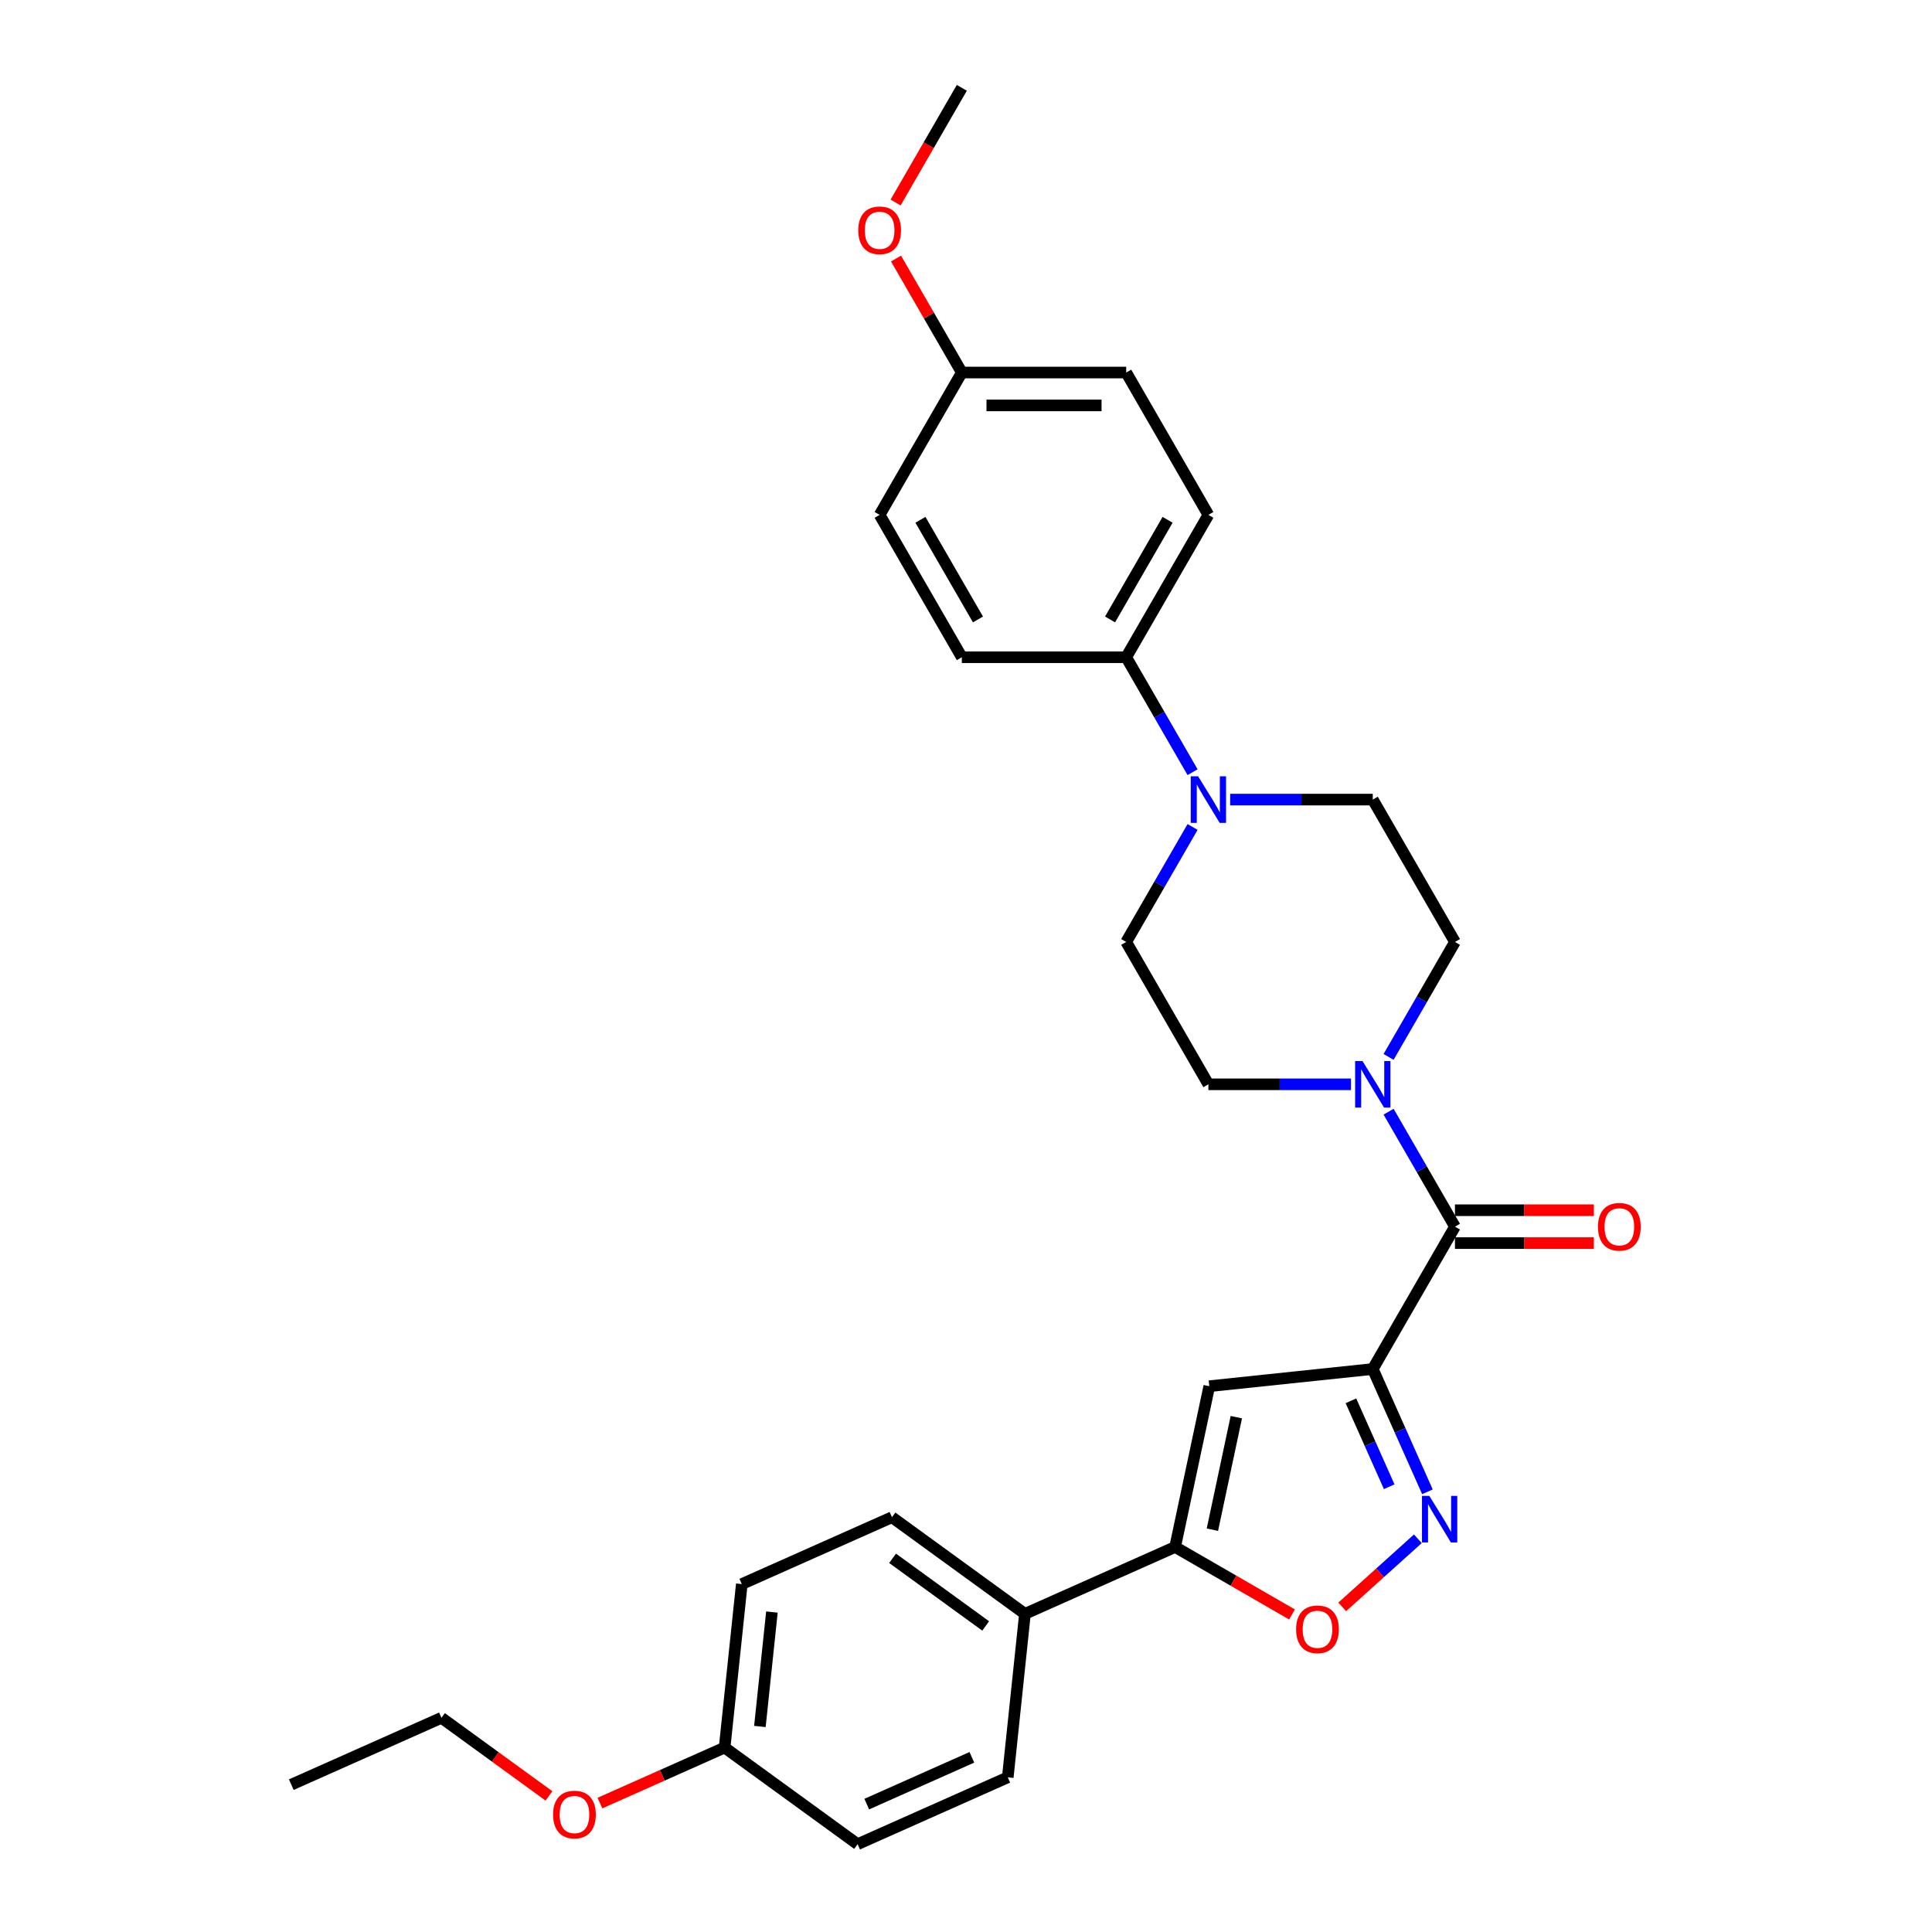 <?xml version='1.0' encoding='iso-8859-1'?>
<svg version='1.1' baseProfile='full'
              xmlns='http://www.w3.org/2000/svg'
                      xmlns:rdkit='http://www.rdkit.org/xml'
                      xmlns:xlink='http://www.w3.org/1999/xlink'
                  xml:space='preserve'
width='1000px' height='1000px' viewBox='0 0 1000 1000'>
<!-- END OF HEADER -->
<rect style='opacity:1.0;fill:#FFFFFF;stroke:none' width='1000' height='1000' x='0' y='0'> </rect>
<path class='bond-0' d='M 710.543,708.602 L 724.69,740.378' style='fill:none;fill-rule:evenodd;stroke:#000000;stroke-width:6px;stroke-linecap:butt;stroke-linejoin:miter;stroke-opacity:1' />
<path class='bond-0' d='M 724.69,740.378 L 738.838,772.153' style='fill:none;fill-rule:evenodd;stroke:#0000FF;stroke-width:6px;stroke-linecap:butt;stroke-linejoin:miter;stroke-opacity:1' />
<path class='bond-0' d='M 699.242,725.056 L 709.145,747.299' style='fill:none;fill-rule:evenodd;stroke:#000000;stroke-width:6px;stroke-linecap:butt;stroke-linejoin:miter;stroke-opacity:1' />
<path class='bond-0' d='M 709.145,747.299 L 719.048,769.542' style='fill:none;fill-rule:evenodd;stroke:#0000FF;stroke-width:6px;stroke-linecap:butt;stroke-linejoin:miter;stroke-opacity:1' />
<path class='bond-1' d='M 710.543,708.602 L 625.927,717.495' style='fill:none;fill-rule:evenodd;stroke:#000000;stroke-width:6px;stroke-linecap:butt;stroke-linejoin:miter;stroke-opacity:1' />
<path class='bond-2' d='M 710.543,708.602 L 753.083,634.919' style='fill:none;fill-rule:evenodd;stroke:#000000;stroke-width:6px;stroke-linecap:butt;stroke-linejoin:miter;stroke-opacity:1' />
<path class='bond-5' d='M 733.884,796.471 L 714.306,814.098' style='fill:none;fill-rule:evenodd;stroke:#0000FF;stroke-width:6px;stroke-linecap:butt;stroke-linejoin:miter;stroke-opacity:1' />
<path class='bond-5' d='M 714.306,814.098 L 694.729,831.726' style='fill:none;fill-rule:evenodd;stroke:#FF0000;stroke-width:6px;stroke-linecap:butt;stroke-linejoin:miter;stroke-opacity:1' />
<path class='bond-3' d='M 625.927,717.495 L 608.237,800.718' style='fill:none;fill-rule:evenodd;stroke:#000000;stroke-width:6px;stroke-linecap:butt;stroke-linejoin:miter;stroke-opacity:1' />
<path class='bond-3' d='M 639.918,733.517 L 627.535,791.772' style='fill:none;fill-rule:evenodd;stroke:#000000;stroke-width:6px;stroke-linecap:butt;stroke-linejoin:miter;stroke-opacity:1' />
<path class='bond-4' d='M 753.083,634.919 L 735.905,605.165' style='fill:none;fill-rule:evenodd;stroke:#000000;stroke-width:6px;stroke-linecap:butt;stroke-linejoin:miter;stroke-opacity:1' />
<path class='bond-4' d='M 735.905,605.165 L 718.726,575.41' style='fill:none;fill-rule:evenodd;stroke:#0000FF;stroke-width:6px;stroke-linecap:butt;stroke-linejoin:miter;stroke-opacity:1' />
<path class='bond-11' d='M 753.083,643.427 L 789.031,643.427' style='fill:none;fill-rule:evenodd;stroke:#000000;stroke-width:6px;stroke-linecap:butt;stroke-linejoin:miter;stroke-opacity:1' />
<path class='bond-11' d='M 789.031,643.427 L 824.978,643.427' style='fill:none;fill-rule:evenodd;stroke:#FF0000;stroke-width:6px;stroke-linecap:butt;stroke-linejoin:miter;stroke-opacity:1' />
<path class='bond-11' d='M 753.083,626.411 L 789.031,626.411' style='fill:none;fill-rule:evenodd;stroke:#000000;stroke-width:6px;stroke-linecap:butt;stroke-linejoin:miter;stroke-opacity:1' />
<path class='bond-11' d='M 789.031,626.411 L 824.978,626.411' style='fill:none;fill-rule:evenodd;stroke:#FF0000;stroke-width:6px;stroke-linecap:butt;stroke-linejoin:miter;stroke-opacity:1' />
<path class='bond-8' d='M 608.237,800.718 L 530.511,835.324' style='fill:none;fill-rule:evenodd;stroke:#000000;stroke-width:6px;stroke-linecap:butt;stroke-linejoin:miter;stroke-opacity:1' />
<path class='bond-29' d='M 608.237,800.718 L 638.485,818.181' style='fill:none;fill-rule:evenodd;stroke:#000000;stroke-width:6px;stroke-linecap:butt;stroke-linejoin:miter;stroke-opacity:1' />
<path class='bond-29' d='M 638.485,818.181 L 668.733,835.645' style='fill:none;fill-rule:evenodd;stroke:#FF0000;stroke-width:6px;stroke-linecap:butt;stroke-linejoin:miter;stroke-opacity:1' />
<path class='bond-9' d='M 718.726,547.061 L 735.905,517.307' style='fill:none;fill-rule:evenodd;stroke:#0000FF;stroke-width:6px;stroke-linecap:butt;stroke-linejoin:miter;stroke-opacity:1' />
<path class='bond-9' d='M 735.905,517.307 L 753.083,487.553' style='fill:none;fill-rule:evenodd;stroke:#000000;stroke-width:6px;stroke-linecap:butt;stroke-linejoin:miter;stroke-opacity:1' />
<path class='bond-10' d='M 699.278,561.236 L 662.369,561.236' style='fill:none;fill-rule:evenodd;stroke:#0000FF;stroke-width:6px;stroke-linecap:butt;stroke-linejoin:miter;stroke-opacity:1' />
<path class='bond-10' d='M 662.369,561.236 L 625.461,561.236' style='fill:none;fill-rule:evenodd;stroke:#000000;stroke-width:6px;stroke-linecap:butt;stroke-linejoin:miter;stroke-opacity:1' />
<path class='bond-6' d='M 617.277,428.044 L 600.098,457.799' style='fill:none;fill-rule:evenodd;stroke:#0000FF;stroke-width:6px;stroke-linecap:butt;stroke-linejoin:miter;stroke-opacity:1' />
<path class='bond-6' d='M 600.098,457.799 L 582.92,487.553' style='fill:none;fill-rule:evenodd;stroke:#000000;stroke-width:6px;stroke-linecap:butt;stroke-linejoin:miter;stroke-opacity:1' />
<path class='bond-7' d='M 617.277,399.695 L 600.098,369.941' style='fill:none;fill-rule:evenodd;stroke:#0000FF;stroke-width:6px;stroke-linecap:butt;stroke-linejoin:miter;stroke-opacity:1' />
<path class='bond-7' d='M 600.098,369.941 L 582.92,340.187' style='fill:none;fill-rule:evenodd;stroke:#000000;stroke-width:6px;stroke-linecap:butt;stroke-linejoin:miter;stroke-opacity:1' />
<path class='bond-30' d='M 636.726,413.87 L 673.634,413.87' style='fill:none;fill-rule:evenodd;stroke:#0000FF;stroke-width:6px;stroke-linecap:butt;stroke-linejoin:miter;stroke-opacity:1' />
<path class='bond-30' d='M 673.634,413.87 L 710.543,413.87' style='fill:none;fill-rule:evenodd;stroke:#000000;stroke-width:6px;stroke-linecap:butt;stroke-linejoin:miter;stroke-opacity:1' />
<path class='bond-14' d='M 582.92,340.187 L 625.461,266.504' style='fill:none;fill-rule:evenodd;stroke:#000000;stroke-width:6px;stroke-linecap:butt;stroke-linejoin:miter;stroke-opacity:1' />
<path class='bond-14' d='M 574.564,320.626 L 604.343,269.048' style='fill:none;fill-rule:evenodd;stroke:#000000;stroke-width:6px;stroke-linecap:butt;stroke-linejoin:miter;stroke-opacity:1' />
<path class='bond-15' d='M 582.92,340.187 L 497.838,340.187' style='fill:none;fill-rule:evenodd;stroke:#000000;stroke-width:6px;stroke-linecap:butt;stroke-linejoin:miter;stroke-opacity:1' />
<path class='bond-16' d='M 530.511,835.324 L 461.679,785.314' style='fill:none;fill-rule:evenodd;stroke:#000000;stroke-width:6px;stroke-linecap:butt;stroke-linejoin:miter;stroke-opacity:1' />
<path class='bond-16' d='M 510.184,841.589 L 462.001,806.582' style='fill:none;fill-rule:evenodd;stroke:#000000;stroke-width:6px;stroke-linecap:butt;stroke-linejoin:miter;stroke-opacity:1' />
<path class='bond-17' d='M 530.511,835.324 L 521.618,919.94' style='fill:none;fill-rule:evenodd;stroke:#000000;stroke-width:6px;stroke-linecap:butt;stroke-linejoin:miter;stroke-opacity:1' />
<path class='bond-13' d='M 753.083,487.553 L 710.543,413.87' style='fill:none;fill-rule:evenodd;stroke:#000000;stroke-width:6px;stroke-linecap:butt;stroke-linejoin:miter;stroke-opacity:1' />
<path class='bond-12' d='M 625.461,561.236 L 582.92,487.553' style='fill:none;fill-rule:evenodd;stroke:#000000;stroke-width:6px;stroke-linecap:butt;stroke-linejoin:miter;stroke-opacity:1' />
<path class='bond-21' d='M 625.461,266.504 L 582.92,192.821' style='fill:none;fill-rule:evenodd;stroke:#000000;stroke-width:6px;stroke-linecap:butt;stroke-linejoin:miter;stroke-opacity:1' />
<path class='bond-23' d='M 497.838,340.187 L 455.297,266.504' style='fill:none;fill-rule:evenodd;stroke:#000000;stroke-width:6px;stroke-linecap:butt;stroke-linejoin:miter;stroke-opacity:1' />
<path class='bond-23' d='M 506.193,320.626 L 476.415,269.048' style='fill:none;fill-rule:evenodd;stroke:#000000;stroke-width:6px;stroke-linecap:butt;stroke-linejoin:miter;stroke-opacity:1' />
<path class='bond-20' d='M 461.679,785.314 L 383.952,819.92' style='fill:none;fill-rule:evenodd;stroke:#000000;stroke-width:6px;stroke-linecap:butt;stroke-linejoin:miter;stroke-opacity:1' />
<path class='bond-22' d='M 521.618,919.94 L 443.892,954.545' style='fill:none;fill-rule:evenodd;stroke:#000000;stroke-width:6px;stroke-linecap:butt;stroke-linejoin:miter;stroke-opacity:1' />
<path class='bond-22' d='M 503.038,909.585 L 448.629,933.809' style='fill:none;fill-rule:evenodd;stroke:#000000;stroke-width:6px;stroke-linecap:butt;stroke-linejoin:miter;stroke-opacity:1' />
<path class='bond-18' d='M 497.838,192.821 L 455.297,266.504' style='fill:none;fill-rule:evenodd;stroke:#000000;stroke-width:6px;stroke-linecap:butt;stroke-linejoin:miter;stroke-opacity:1' />
<path class='bond-24' d='M 497.838,192.821 L 480.807,163.322' style='fill:none;fill-rule:evenodd;stroke:#000000;stroke-width:6px;stroke-linecap:butt;stroke-linejoin:miter;stroke-opacity:1' />
<path class='bond-24' d='M 480.807,163.322 L 463.776,133.823' style='fill:none;fill-rule:evenodd;stroke:#FF0000;stroke-width:6px;stroke-linecap:butt;stroke-linejoin:miter;stroke-opacity:1' />
<path class='bond-32' d='M 497.838,192.821 L 582.92,192.821' style='fill:none;fill-rule:evenodd;stroke:#000000;stroke-width:6px;stroke-linecap:butt;stroke-linejoin:miter;stroke-opacity:1' />
<path class='bond-32' d='M 510.6,209.837 L 570.158,209.837' style='fill:none;fill-rule:evenodd;stroke:#000000;stroke-width:6px;stroke-linecap:butt;stroke-linejoin:miter;stroke-opacity:1' />
<path class='bond-19' d='M 375.059,904.536 L 443.892,954.545' style='fill:none;fill-rule:evenodd;stroke:#000000;stroke-width:6px;stroke-linecap:butt;stroke-linejoin:miter;stroke-opacity:1' />
<path class='bond-25' d='M 375.059,904.536 L 342.79,918.903' style='fill:none;fill-rule:evenodd;stroke:#000000;stroke-width:6px;stroke-linecap:butt;stroke-linejoin:miter;stroke-opacity:1' />
<path class='bond-25' d='M 342.79,918.903 L 310.52,933.27' style='fill:none;fill-rule:evenodd;stroke:#FF0000;stroke-width:6px;stroke-linecap:butt;stroke-linejoin:miter;stroke-opacity:1' />
<path class='bond-31' d='M 375.059,904.536 L 383.952,819.92' style='fill:none;fill-rule:evenodd;stroke:#000000;stroke-width:6px;stroke-linecap:butt;stroke-linejoin:miter;stroke-opacity:1' />
<path class='bond-31' d='M 393.316,893.622 L 399.542,834.391' style='fill:none;fill-rule:evenodd;stroke:#000000;stroke-width:6px;stroke-linecap:butt;stroke-linejoin:miter;stroke-opacity:1' />
<path class='bond-27' d='M 463.559,104.827 L 480.699,75.141' style='fill:none;fill-rule:evenodd;stroke:#FF0000;stroke-width:6px;stroke-linecap:butt;stroke-linejoin:miter;stroke-opacity:1' />
<path class='bond-27' d='M 480.699,75.141 L 497.838,45.455' style='fill:none;fill-rule:evenodd;stroke:#000000;stroke-width:6px;stroke-linecap:butt;stroke-linejoin:miter;stroke-opacity:1' />
<path class='bond-26' d='M 284.145,929.56 L 256.323,909.346' style='fill:none;fill-rule:evenodd;stroke:#FF0000;stroke-width:6px;stroke-linecap:butt;stroke-linejoin:miter;stroke-opacity:1' />
<path class='bond-26' d='M 256.323,909.346 L 228.5,889.132' style='fill:none;fill-rule:evenodd;stroke:#000000;stroke-width:6px;stroke-linecap:butt;stroke-linejoin:miter;stroke-opacity:1' />
<path class='bond-28' d='M 228.5,889.132 L 150.774,923.738' style='fill:none;fill-rule:evenodd;stroke:#000000;stroke-width:6px;stroke-linecap:butt;stroke-linejoin:miter;stroke-opacity:1' />
<path  class='atom-1' d='M 739.822 774.28
L 747.718 787.043
Q 748.501 788.302, 749.76 790.582
Q 751.019 792.862, 751.087 792.998
L 751.087 774.28
L 754.286 774.28
L 754.286 798.376
L 750.985 798.376
L 742.511 784.422
Q 741.524 782.789, 740.469 780.917
Q 739.448 779.045, 739.142 778.466
L 739.142 798.376
L 736.011 798.376
L 736.011 774.28
L 739.822 774.28
' fill='#0000FF'/>
<path  class='atom-5' d='M 705.216 549.188
L 713.112 561.95
Q 713.895 563.21, 715.154 565.49
Q 716.413 567.77, 716.481 567.906
L 716.481 549.188
L 719.68 549.188
L 719.68 573.283
L 716.379 573.283
L 707.905 559.33
Q 706.918 557.696, 705.863 555.825
Q 704.842 553.953, 704.536 553.374
L 704.536 573.283
L 701.405 573.283
L 701.405 549.188
L 705.216 549.188
' fill='#0000FF'/>
<path  class='atom-6' d='M 670.86 843.327
Q 670.86 837.541, 673.718 834.308
Q 676.577 831.075, 681.92 831.075
Q 687.263 831.075, 690.122 834.308
Q 692.981 837.541, 692.981 843.327
Q 692.981 849.181, 690.088 852.516
Q 687.195 855.817, 681.92 855.817
Q 676.611 855.817, 673.718 852.516
Q 670.86 849.215, 670.86 843.327
M 681.92 853.094
Q 685.596 853.094, 687.57 850.644
Q 689.578 848.16, 689.578 843.327
Q 689.578 838.596, 687.57 836.214
Q 685.596 833.798, 681.92 833.798
Q 678.245 833.798, 676.237 836.18
Q 674.263 838.562, 674.263 843.327
Q 674.263 848.194, 676.237 850.644
Q 678.245 853.094, 681.92 853.094
' fill='#FF0000'/>
<path  class='atom-7' d='M 620.135 401.822
L 628.03 414.584
Q 628.813 415.844, 630.072 418.124
Q 631.331 420.404, 631.399 420.54
L 631.399 401.822
L 634.599 401.822
L 634.599 425.917
L 631.297 425.917
L 622.823 411.964
Q 621.836 410.33, 620.781 408.459
Q 619.76 406.587, 619.454 406.008
L 619.454 425.917
L 616.323 425.917
L 616.323 401.822
L 620.135 401.822
' fill='#0000FF'/>
<path  class='atom-12' d='M 827.105 634.987
Q 827.105 629.201, 829.963 625.968
Q 832.822 622.735, 838.165 622.735
Q 843.508 622.735, 846.367 625.968
Q 849.226 629.201, 849.226 634.987
Q 849.226 640.84, 846.333 644.176
Q 843.44 647.477, 838.165 647.477
Q 832.856 647.477, 829.963 644.176
Q 827.105 640.875, 827.105 634.987
M 838.165 644.754
Q 841.841 644.754, 843.815 642.304
Q 845.823 639.82, 845.823 634.987
Q 845.823 630.256, 843.815 627.874
Q 841.841 625.458, 838.165 625.458
Q 834.49 625.458, 832.482 627.84
Q 830.508 630.222, 830.508 634.987
Q 830.508 639.854, 832.482 642.304
Q 834.49 644.754, 838.165 644.754
' fill='#FF0000'/>
<path  class='atom-25' d='M 444.236 119.206
Q 444.236 113.42, 447.095 110.187
Q 449.954 106.954, 455.297 106.954
Q 460.64 106.954, 463.499 110.187
Q 466.358 113.42, 466.358 119.206
Q 466.358 125.059, 463.465 128.394
Q 460.572 131.696, 455.297 131.696
Q 449.988 131.696, 447.095 128.394
Q 444.236 125.093, 444.236 119.206
M 455.297 128.973
Q 458.973 128.973, 460.946 126.523
Q 462.954 124.038, 462.954 119.206
Q 462.954 114.475, 460.946 112.093
Q 458.973 109.676, 455.297 109.676
Q 451.622 109.676, 449.614 112.059
Q 447.64 114.441, 447.64 119.206
Q 447.64 124.072, 449.614 126.523
Q 451.622 128.973, 455.297 128.973
' fill='#FF0000'/>
<path  class='atom-26' d='M 286.272 939.21
Q 286.272 933.424, 289.131 930.191
Q 291.99 926.958, 297.333 926.958
Q 302.676 926.958, 305.535 930.191
Q 308.393 933.424, 308.393 939.21
Q 308.393 945.063, 305.501 948.398
Q 302.608 951.7, 297.333 951.7
Q 292.024 951.7, 289.131 948.398
Q 286.272 945.097, 286.272 939.21
M 297.333 948.977
Q 301.008 948.977, 302.982 946.527
Q 304.99 944.042, 304.99 939.21
Q 304.99 934.479, 302.982 932.097
Q 301.008 929.68, 297.333 929.68
Q 293.657 929.68, 291.649 932.063
Q 289.675 934.445, 289.675 939.21
Q 289.675 944.076, 291.649 946.527
Q 293.657 948.977, 297.333 948.977
' fill='#FF0000'/>
</svg>
